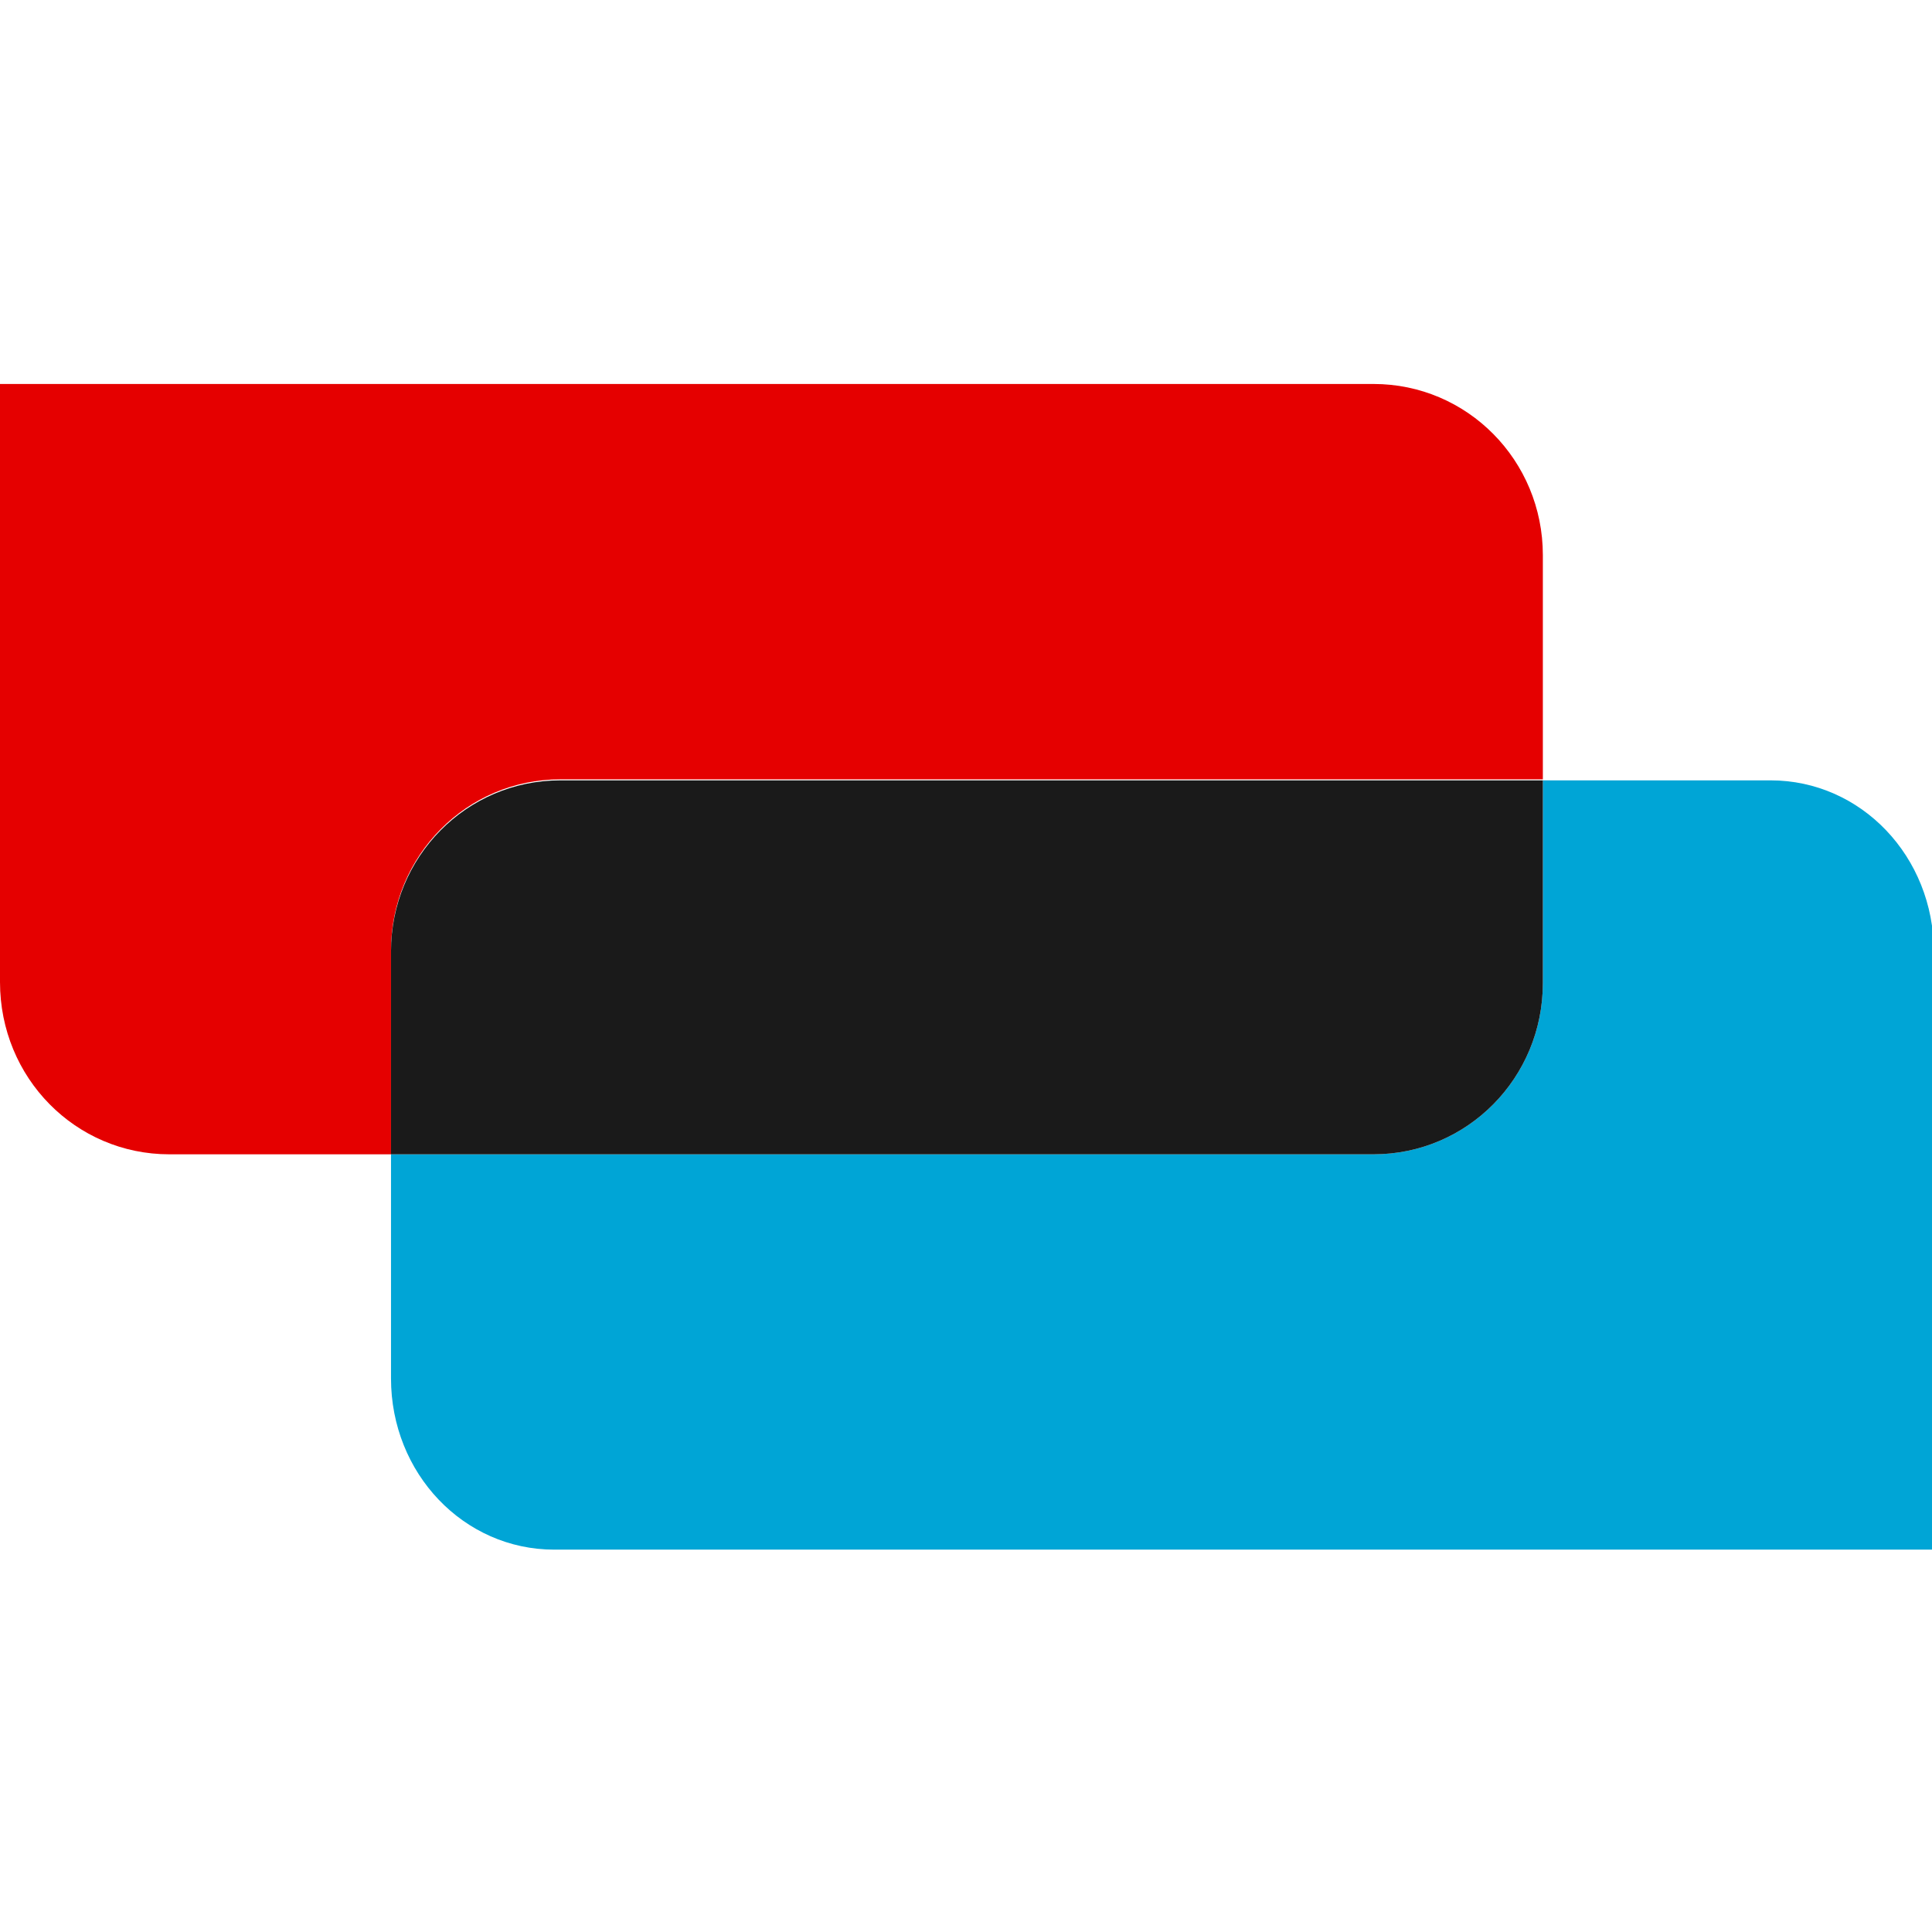 <?xml version="1.0" encoding="utf-8"?>
<svg xmlns="http://www.w3.org/2000/svg" viewBox="0 0 47.8 47.8" xmlns:bx="https://boxy-svg.com" width="47.8px" height="47.8px"><defs><clipPath id="clip0_2087_13281"><rect width="185" height="30" fill="white"/></clipPath><bx:export><bx:file format="svg"/></bx:export></defs><g clip-path="url(#clip0_2087_13281)" transform="matrix(1, 0, 0, 1, -0.05, 8.92)"><path d="M9.724 19.639V25.185C9.724 27.53 11.519 29.42 13.763 29.42H47.895V14.622C47.895 12.277 46.1 10.387 43.856 10.387H38.222V15.403C38.222 17.748 36.352 19.639 34.033 19.639H9.724Z" fill="#00A5D6"/><path d="M4.239 19.639H9.724V14.597C9.724 12.252 11.594 10.362 13.912 10.362H38.222V4.815C38.222 2.471 36.352 0.58 34.033 0.58H0.05V15.378C0.05 17.748 1.92 19.639 4.239 19.639Z" fill="#E50000"/><path d="M9.724 19.639H34.033C36.352 19.639 38.222 17.748 38.222 15.403V10.387H13.912C11.594 10.387 9.724 12.277 9.724 14.622V19.639Z" fill="#1A1A1A"/></g></svg>